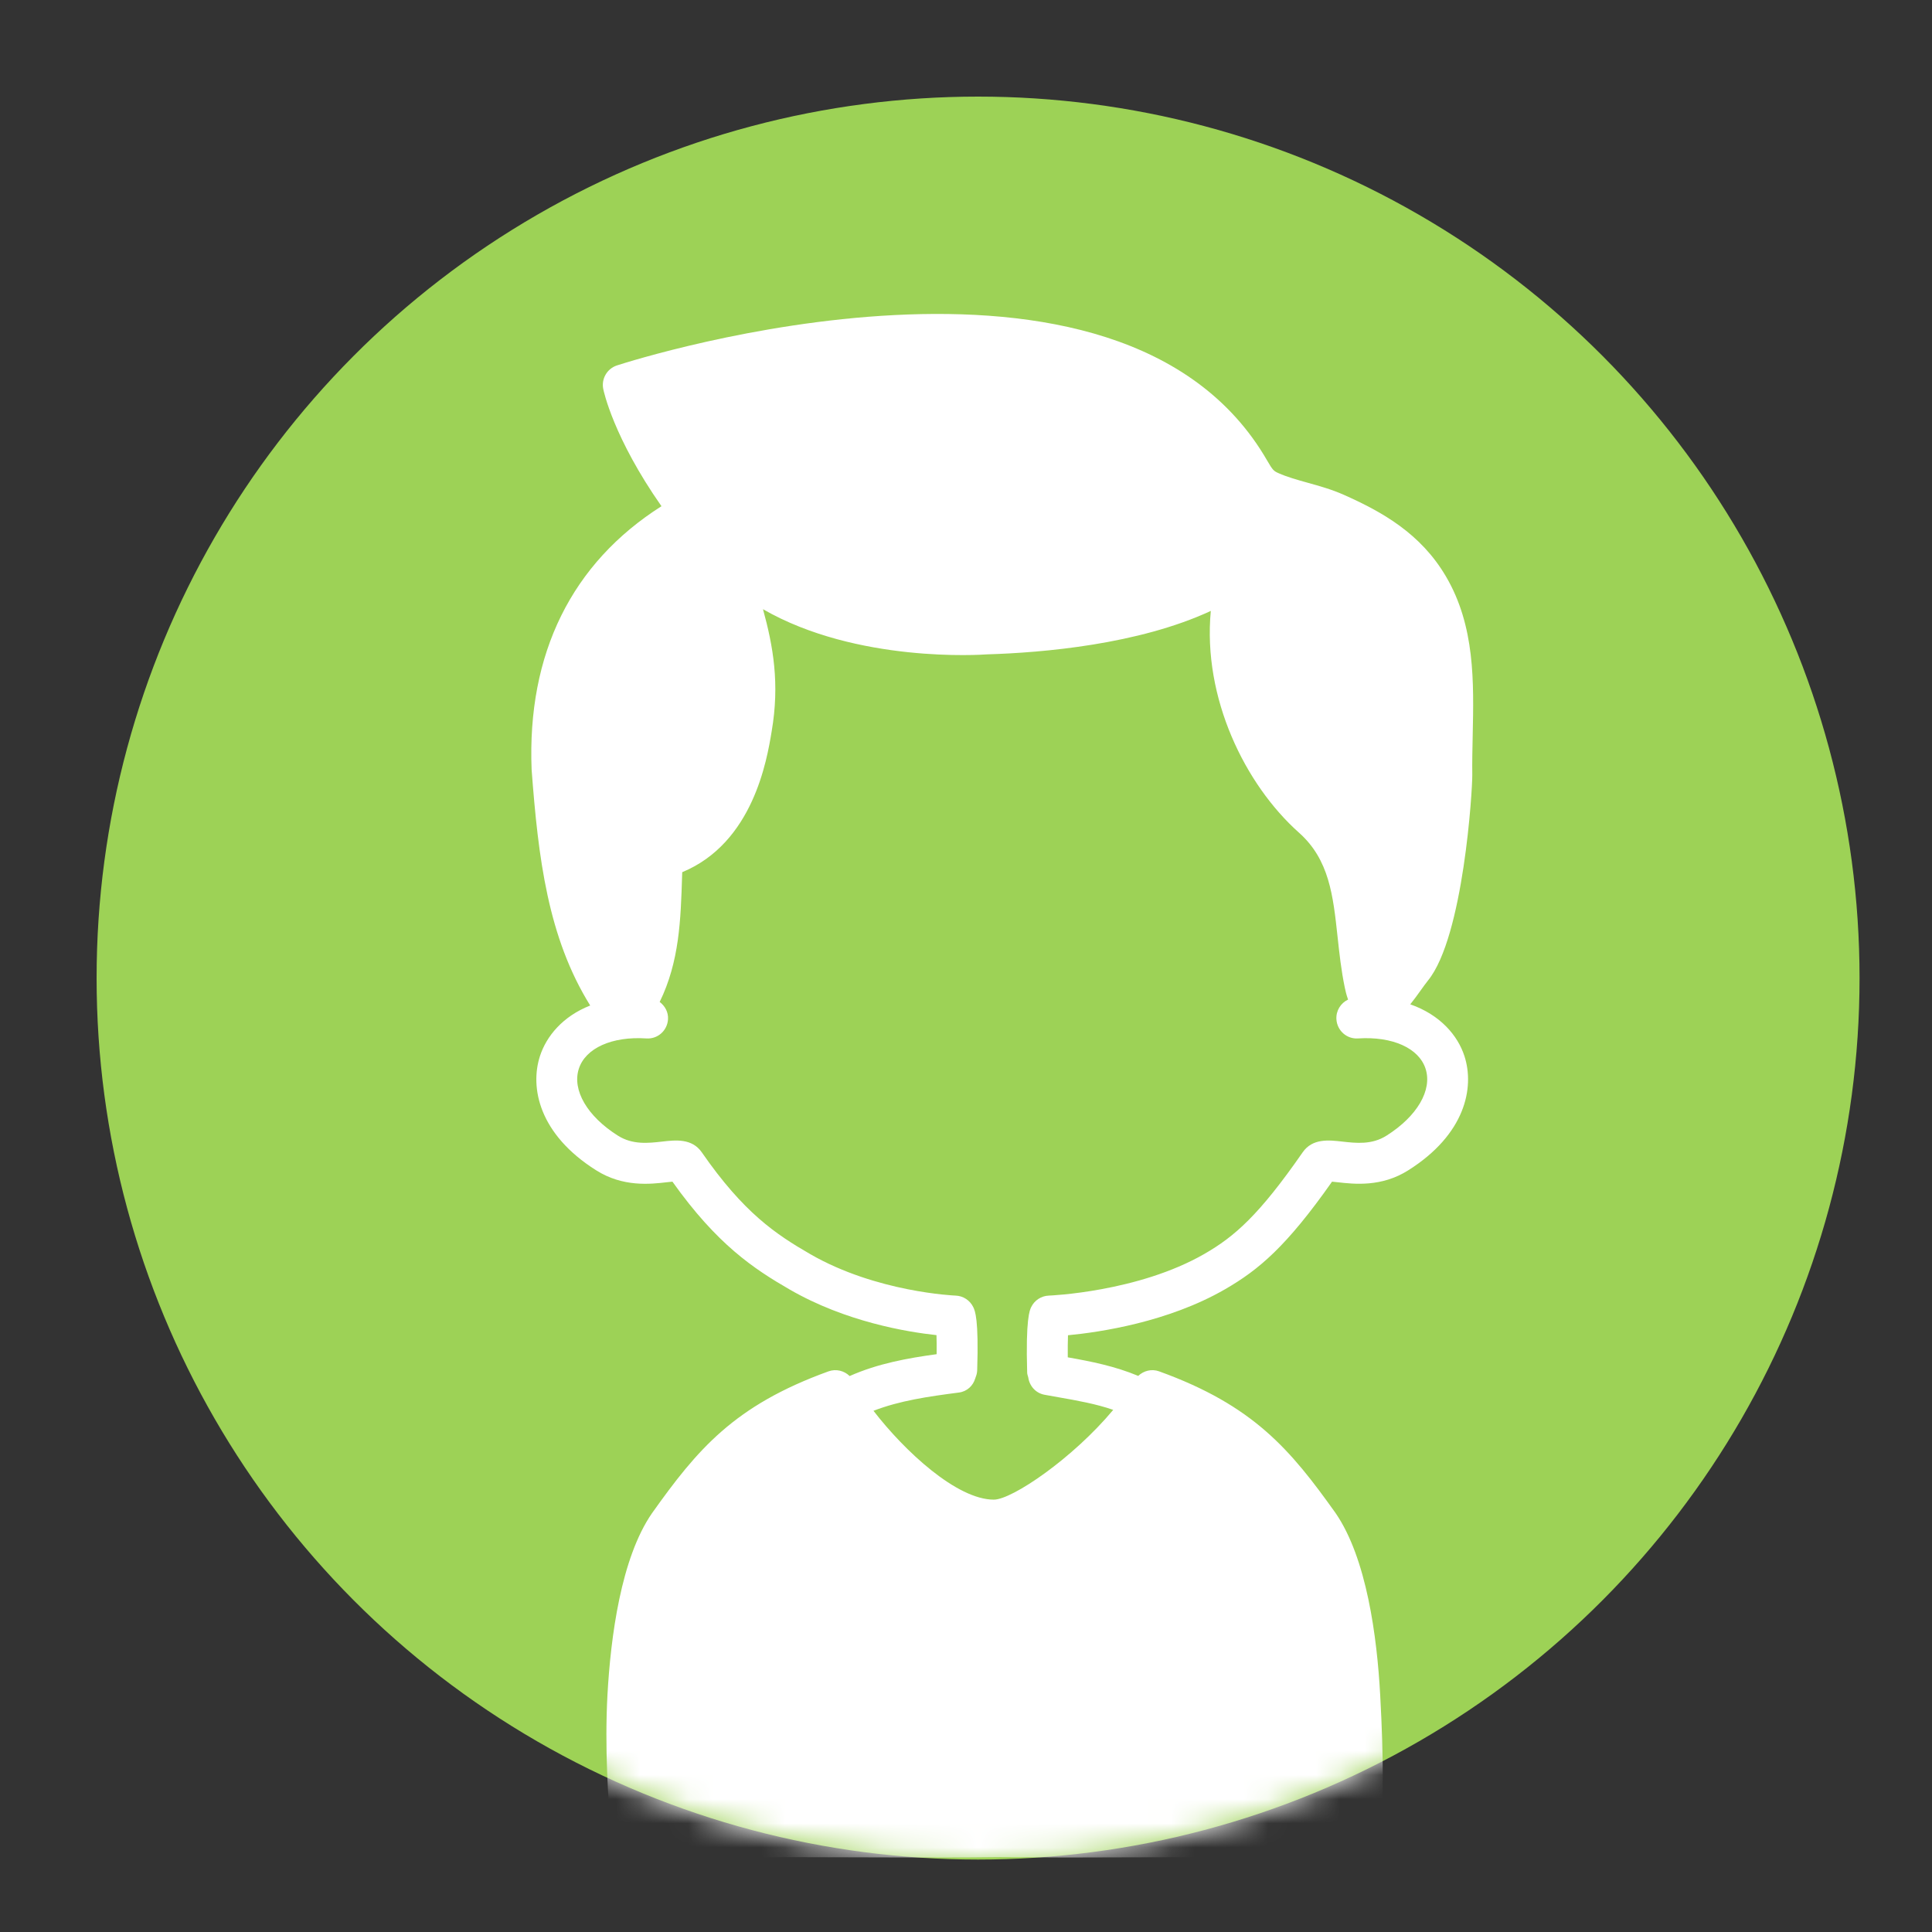 <?xml version="1.0" encoding="UTF-8"?>
<svg width="80px" height="80px" viewBox="0 0 80 80" version="1.1" xmlns="http://www.w3.org/2000/svg" xmlns:xlink="http://www.w3.org/1999/xlink">
    <rect x="0" y="0" width="80" height="80" fill="#333333" stroke="none"/>
    <title>icons/80x80/80-001</title>
    <defs>
        <circle id="path-1" cx="36.5" cy="36.5" r="36.5"></circle>
    </defs>
    <g id="icons/80x80/80-001" stroke="none" stroke-width="1" fill="none" fill-rule="evenodd">
        <g id="Shape-Copy-3" transform="translate(4, 4)">
            <mask id="mask-2" fill="white">
                <use xlink:href="#path-1"></use>
            </mask>
            <use id="Mask" fill="#9DD256" xlink:href="#path-1"></use>
            <path d="M55.878,19.877 C54.832,18.088 53.223,17.191 51.642,16.488 C51.142,16.266 50.636,16.125 50.147,15.989 C49.708,15.866 49.294,15.751 48.937,15.591 C48.744,15.503 48.705,15.477 48.468,15.066 C42.383,4.533 22.396,10.857 21.548,11.131 C21.139,11.264 20.894,11.683 20.979,12.105 C20.996,12.193 21.4,14.117 23.39,16.961 C19.677,19.318 17.822,23.06 18.013,27.865 C18.288,31.534 18.687,34.818 20.439,37.636 C19.295,38.086 18.623,38.913 18.358,39.732 C17.935,41.041 18.323,42.968 20.677,44.454 C21.79,45.164 22.931,45.033 23.613,44.954 C23.685,44.947 23.769,44.937 23.844,44.93 C25.695,47.532 27.201,48.531 28.704,49.399 C31.018,50.734 33.557,51.154 34.778,51.285 C34.785,51.501 34.787,51.773 34.784,52.074 C33.579,52.239 32.356,52.459 31.182,52.979 C30.955,52.758 30.621,52.673 30.309,52.784 C26.39,54.2 24.872,56.026 22.997,58.66 C21.714,60.518 21.286,63.781 21.153,66.191 C21.039,68.293 21.17,70.701 21.341,72.053 C21.444,72.828 22.023,73 23.542,73 C24.032,73 24.62,72.982 25.32,72.96 C26.241,72.932 27.288,72.904 28.421,72.901 L30.438,72.906 C32.811,72.915 36.061,72.925 37.405,72.901 L40.141,72.916 L42.019,72.911 C42.853,72.908 43.922,72.904 45.884,72.901 C46.638,72.9 47.385,72.907 48.081,72.914 C52.065,72.954 53.011,72.959 53.146,71.902 C53.293,70.731 53.295,68.809 53.151,66.191 C53.02,63.784 52.593,60.524 51.301,58.649 C49.43,56.025 47.911,54.199 43.995,52.784 C43.689,52.673 43.359,52.757 43.131,52.973 C42.166,52.57 41.178,52.374 40.214,52.204 C40.211,51.862 40.214,51.542 40.223,51.29 C41.538,51.165 44.364,50.748 46.722,49.388 C48.131,48.575 49.27,47.611 51.157,44.93 C51.231,44.937 51.315,44.947 51.386,44.954 C52.068,45.031 53.209,45.162 54.317,44.457 C56.675,42.969 57.063,41.041 56.64,39.732 C56.363,38.876 55.636,38.02 54.396,37.587 C54.546,37.402 54.688,37.204 54.825,37.013 C54.933,36.862 55.036,36.718 55.13,36.601 C56.603,34.79 56.972,28.686 56.964,28.087 C56.964,28.086 56.964,28.086 56.964,28.086 C56.957,27.55 56.969,27.007 56.981,26.463 C57.029,24.234 57.08,21.93 55.878,19.877 Z M55.03,40.255 C55.316,41.137 54.682,42.223 53.413,43.024 C52.806,43.41 52.153,43.335 51.577,43.27 C51.026,43.207 50.345,43.13 49.94,43.716 C48.131,46.322 47.117,47.204 45.878,47.918 C43.128,49.504 39.468,49.646 39.432,49.648 C39.117,49.658 38.833,49.844 38.697,50.129 C38.639,50.248 38.466,50.613 38.533,52.84 C38.535,52.908 38.56,52.968 38.577,53.031 C38.625,53.385 38.882,53.686 39.252,53.754 L39.816,53.855 C40.614,53.995 41.379,54.131 42.096,54.379 C40.433,56.376 37.913,58.097 37.152,58.097 C35.623,58.097 33.461,56.094 32.169,54.418 C33.254,53.998 34.433,53.827 35.707,53.662 C36.045,53.618 36.294,53.38 36.383,53.075 C36.386,53.07 36.388,53.066 36.39,53.061 C36.392,53.052 36.394,53.044 36.396,53.036 C36.433,52.946 36.459,52.85 36.463,52.746 C36.533,50.615 36.372,50.275 36.303,50.13 C36.167,49.845 35.883,49.658 35.568,49.648 C35.535,49.646 32.296,49.514 29.549,47.93 C28.119,47.104 26.794,46.218 25.06,43.716 C24.653,43.129 23.971,43.207 23.422,43.27 C22.845,43.335 22.192,43.41 21.582,43.022 C20.316,42.223 19.683,41.137 19.968,40.255 C20.244,39.4 21.34,38.906 22.762,38.999 C23.235,39.033 23.631,38.675 23.661,38.208 C23.68,37.912 23.535,37.654 23.316,37.488 C24.133,35.816 24.188,34.088 24.244,32.272 L24.25,32.115 C27.188,30.898 27.758,27.462 27.952,26.29 C28.293,24.305 28.013,22.75 27.594,21.226 C31.48,23.465 36.649,23.113 36.866,23.096 C39.194,23.026 43.14,22.686 46.137,21.297 C45.796,24.896 47.55,28.486 49.791,30.482 C51.041,31.596 51.201,33.077 51.386,34.792 C51.46,35.475 51.536,36.181 51.686,36.899 C51.708,37.007 51.749,37.19 51.821,37.39 C51.517,37.535 51.315,37.851 51.338,38.208 C51.368,38.675 51.767,39.033 52.237,38.999 C53.661,38.908 54.754,39.4 55.03,40.255 Z" fill="#FFFFFF" fill-rule="nonzero" mask="url(#mask-2)"></path>
        </g>
    </g>
</svg>